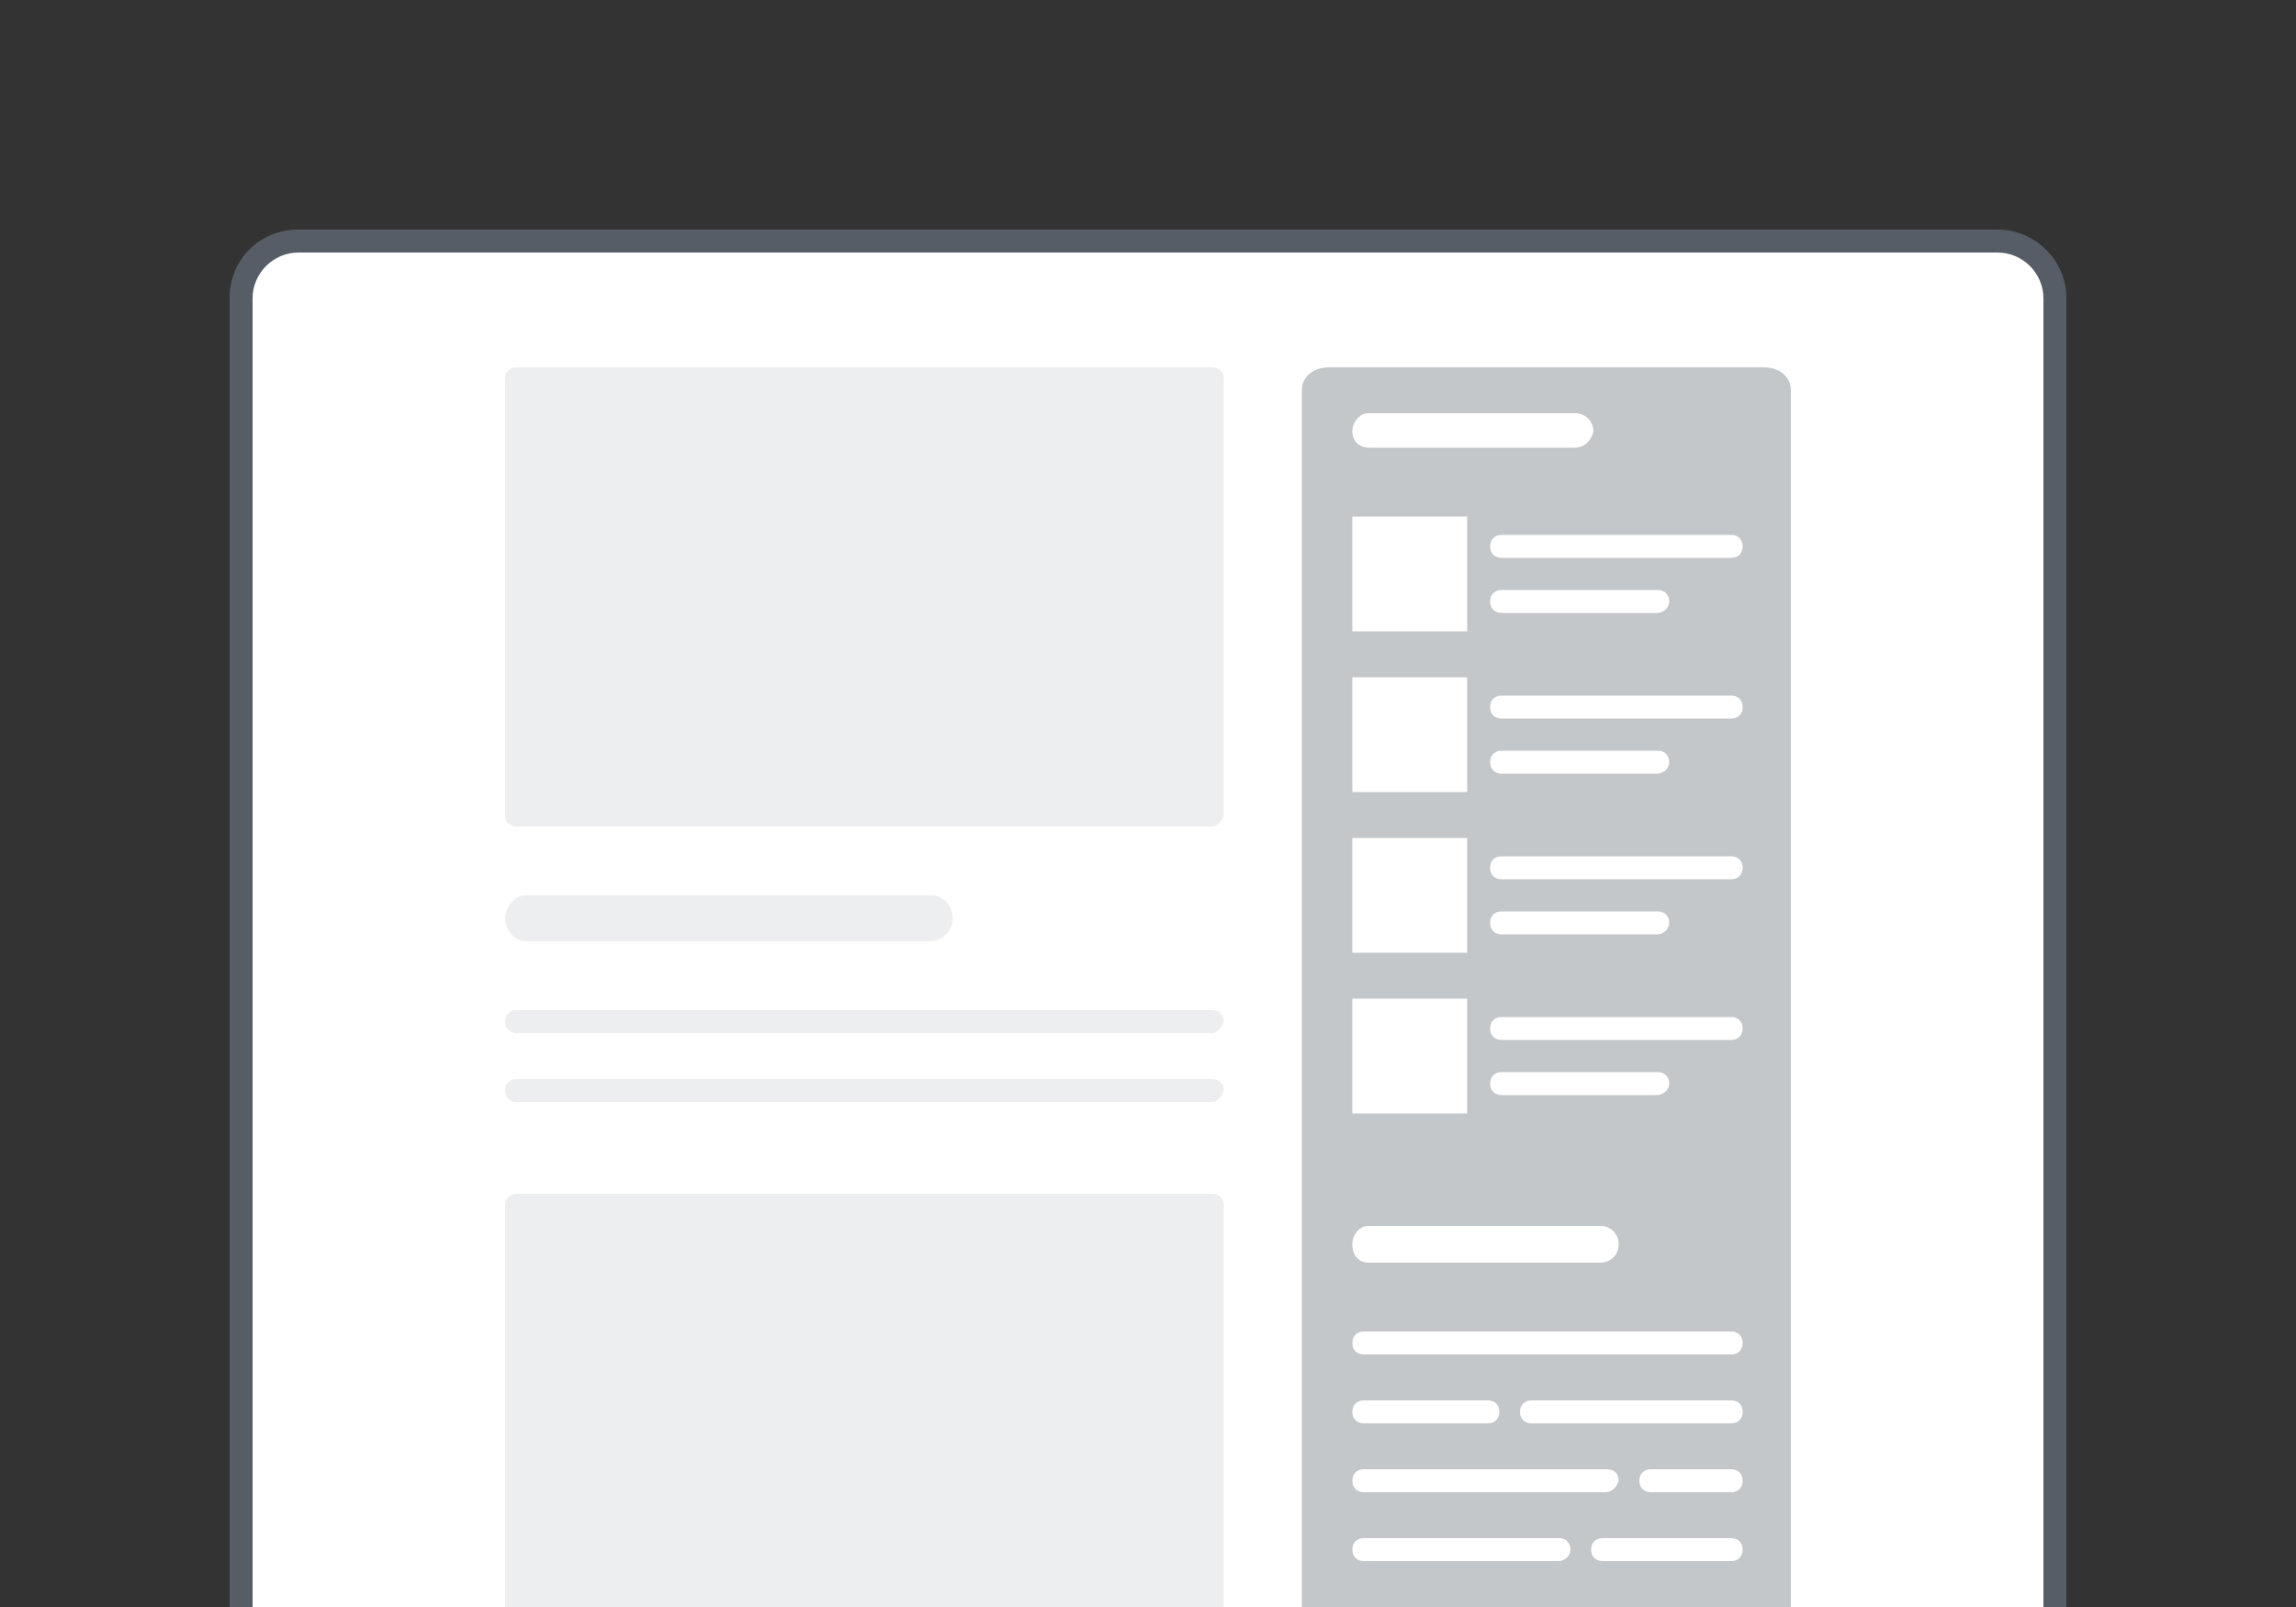 <svg id="Layer_1" xmlns="http://www.w3.org/2000/svg" viewBox="0 0 100 70"><rect x="0" y="0" width="100" height="70" fill="#333333" stroke="none"/><style>.st0{fill:#fff}.st2{opacity:.7;fill:#e6e7e8}</style><path class="st0" d="M13 73.5c-1.4 0-2.5-1.1-2.5-2.5V13c0-1.4 1.1-2.5 2.5-2.5h74c1.4 0 2.5 1.1 2.5 2.5v58c0 1.4-1.1 2.5-2.5 2.5H13z"/><path d="M87 11c1.1 0 2 .9 2 2v58c0 1.1-.9 2-2 2H13c-1.1 0-2-.9-2-2V13c0-1.1.9-2 2-2h74m0-1H13c-1.7 0-3 1.3-3 3v58c0 1.7 1.3 3 3 3h74c1.6 0 3-1.3 3-3V13c0-1.7-1.4-3-3-3z" fill="#565d66"/><path class="st2" d="M52.8 36H22.5c-.3 0-.5-.2-.5-.5v-19c0-.3.2-.5.5-.5h30.3c.3 0 .5.2.5.5v19c-.1.3-.3.5-.5.5zM40.5 41H22.9c-.5 0-.9-.5-.9-1s.4-1 .9-1h17.7c.5 0 .9.5.9 1s-.4 1-1 1zM52.8 45H22.5c-.3 0-.5-.2-.5-.5s.2-.5.5-.5h30.3c.3 0 .5.2.5.5-.1.3-.3.5-.5.5zM52.8 48H22.5c-.3 0-.5-.2-.5-.5s.2-.5.5-.5h30.3c.3 0 .5.2.5.5-.1.3-.3.5-.5.5z"/><path d="M76.8 72H57.9c-.7 0-1.2-.4-1.2-1V17c0-.6.5-1 1.2-1h18.9c.7 0 1.2.4 1.2 1v54c0 .6-.5 1-1.2 1z" fill="#c3c7ca"/><path class="st0" d="M69.9 65H59.4c-.3 0-.5-.2-.5-.5s.2-.5.5-.5H70c.3 0 .5.2.5.5-.1.3-.3.5-.6.5z"/><path class="st2" d="M52.8 72H22.5c-.3 0-.5-.2-.5-.5v-19c0-.3.2-.5.5-.5h30.3c.3 0 .5.2.5.5v19c-.1.3-.3.5-.5.5z"/><path class="st0" d="M68.6 19.5h-9c-.4 0-.7-.3-.7-.7 0-.4.3-.8.7-.8h9c.4 0 .8.3.8.8-.1.4-.4.7-.8.7zM58.9 22.5h5v5h-5zM75.4 24.3h-10c-.3 0-.5-.2-.5-.5s.2-.5.5-.5h10c.3 0 .5.2.5.5s-.2.5-.5.5zM72.2 26.7h-6.8c-.3 0-.5-.2-.5-.5s.2-.5.5-.5h6.8c.3 0 .5.2.5.5s-.3.5-.5.5zM58.9 29.5h5v5h-5zM75.4 31.3h-10c-.3 0-.5-.2-.5-.5s.2-.5.5-.5h10c.3 0 .5.2.5.5s-.2.5-.5.5zM72.2 33.7h-6.8c-.3 0-.5-.2-.5-.5s.2-.5.5-.5h6.8c.3 0 .5.2.5.5s-.3.5-.5.5zM58.9 36.5h5v5h-5zM75.4 38.3h-10c-.3 0-.5-.2-.5-.5s.2-.5.5-.5h10c.3 0 .5.2.5.5s-.2.5-.5.5zM72.2 40.7h-6.8c-.3 0-.5-.2-.5-.5s.2-.5.5-.5h6.8c.3 0 .5.2.5.5s-.3.5-.5.5zM69.7 55H59.6c-.4 0-.7-.3-.7-.8 0-.4.3-.8.7-.8h10.1c.4 0 .8.3.8.8s-.4.8-.8.8zM75.4 59h-16c-.3 0-.5-.2-.5-.5s.2-.5.5-.5h16c.3 0 .5.2.5.5s-.2.5-.5.5zM64.8 62h-5.4c-.3 0-.5-.2-.5-.5s.2-.5.5-.5h5.4c.3 0 .5.2.5.5s-.2.5-.5.5zM75.4 62h-8.7c-.3 0-.5-.2-.5-.5s.2-.5.5-.5h8.7c.3 0 .5.2.5.5s-.2.5-.5.5zM75.4 68h-5.6c-.3 0-.5-.2-.5-.5s.2-.5.5-.5h5.6c.3 0 .5.2.5.5s-.2.5-.5.5zM67.9 68h-8.5c-.3 0-.5-.2-.5-.5s.2-.5.5-.5h8.5c.3 0 .5.2.5.5s-.3.5-.5.5z"/><g><path class="st0" d="M58.9 43.5h5v5h-5zM75.4 45.3h-10c-.3 0-.5-.2-.5-.5s.2-.5.5-.5h10c.3 0 .5.2.5.5s-.2.5-.5.5zM72.2 47.7h-6.8c-.3 0-.5-.2-.5-.5s.2-.5.5-.5h6.8c.3 0 .5.2.5.5s-.3.5-.5.5z"/></g><path class="st0" d="M75.4 65h-3.5c-.3 0-.5-.2-.5-.5s.2-.5.5-.5h3.5c.3 0 .5.2.5.5s-.2.5-.5.5z"/></svg>